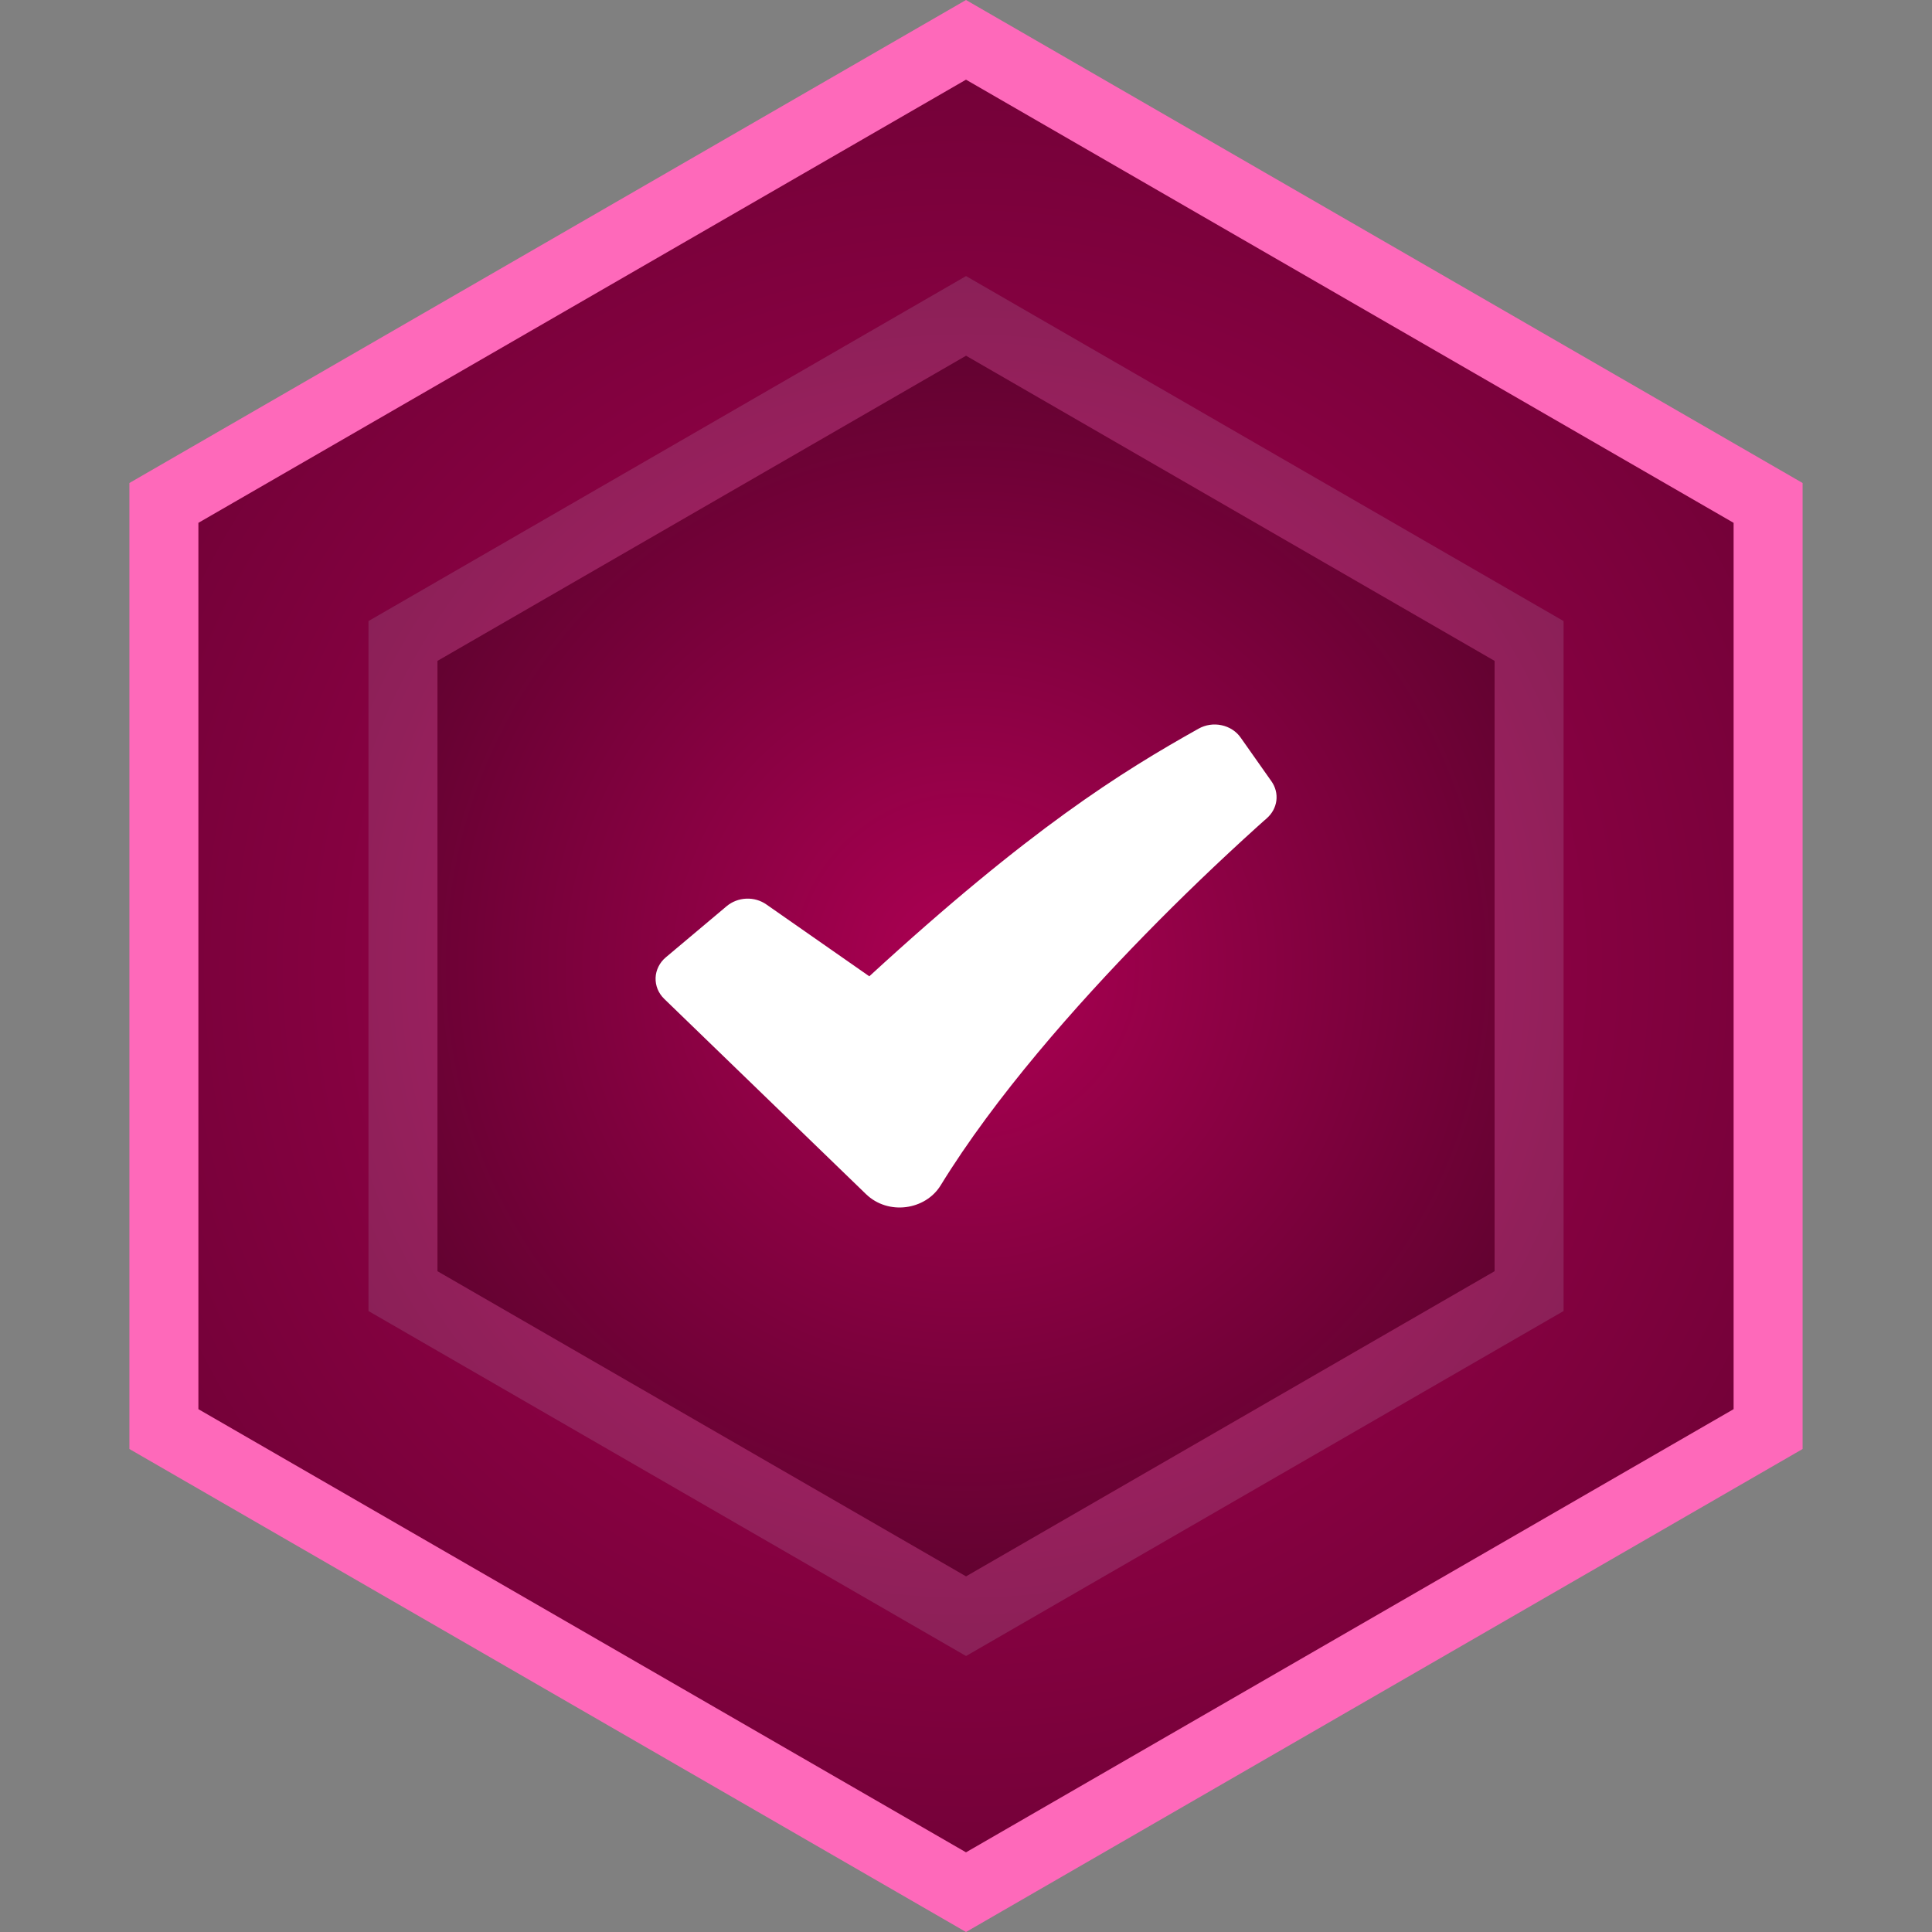 <svg width="42" height="42" viewBox="0 0 42 42" fill="none" xmlns="http://www.w3.org/2000/svg">
<rect x="0" y="0" width="42" height="42" fill="#808080" stroke="none"/>
<path d="M3.563 10.933L21 0.866L38.437 10.933V31.067L21 41.134L3.563 31.067V10.933Z" fill="url(#paint0_diamond_9077_4066)" stroke="#FE69BA" stroke-width="1.5"/>
<path d="M21.001 6.001L33.991 13.501V28.501L21.001 36.001L8.01 28.501V13.501L21.001 6.001Z" fill="url(#paint1_diamond_9077_4066)"/>
<path d="M8.76 13.934L21.001 6.867L33.241 13.934V28.068L21.001 35.135L8.76 28.068V13.934Z" stroke="#FE69BA" stroke-opacity="0.3" stroke-width="1.5"/>
<path fill-rule="evenodd" clip-rule="evenodd" d="M26.057 15.84C26.207 15.756 26.386 15.729 26.556 15.766C26.727 15.802 26.876 15.899 26.971 16.035L27.641 16.986C27.728 17.11 27.766 17.259 27.747 17.406C27.727 17.554 27.653 17.69 27.536 17.791L27.534 17.794L27.525 17.802L27.486 17.835L27.334 17.971C26.492 18.732 25.675 19.516 24.886 20.324C23.4 21.846 21.635 23.837 20.448 25.77C20.116 26.309 19.307 26.425 18.826 25.959L14.44 21.715C14.378 21.655 14.329 21.583 14.296 21.504C14.264 21.425 14.249 21.341 14.252 21.256C14.255 21.172 14.277 21.089 14.315 21.013C14.353 20.936 14.408 20.867 14.475 20.811L15.8 19.697C15.917 19.6 16.066 19.543 16.223 19.536C16.38 19.529 16.534 19.574 16.66 19.662L18.898 21.224C22.393 18.014 24.376 16.782 26.057 15.84Z" fill="white"/>
<defs>
<radialGradient id="paint0_diamond_9077_4066" cx="0" cy="0" r="1" gradientUnits="userSpaceOnUse" gradientTransform="translate(21 21) rotate(90) scale(21)">
<stop stop-color="#AD0053"/>
<stop offset="1" stop-color="#6F0136"/>
</radialGradient>
<radialGradient id="paint1_diamond_9077_4066" cx="0" cy="0" r="1" gradientUnits="userSpaceOnUse" gradientTransform="translate(21.001 21.001) rotate(90) scale(15)">
<stop stop-color="#AD0053"/>
<stop offset="1" stop-color="#59022C"/>
</radialGradient>
</defs>
</svg>
